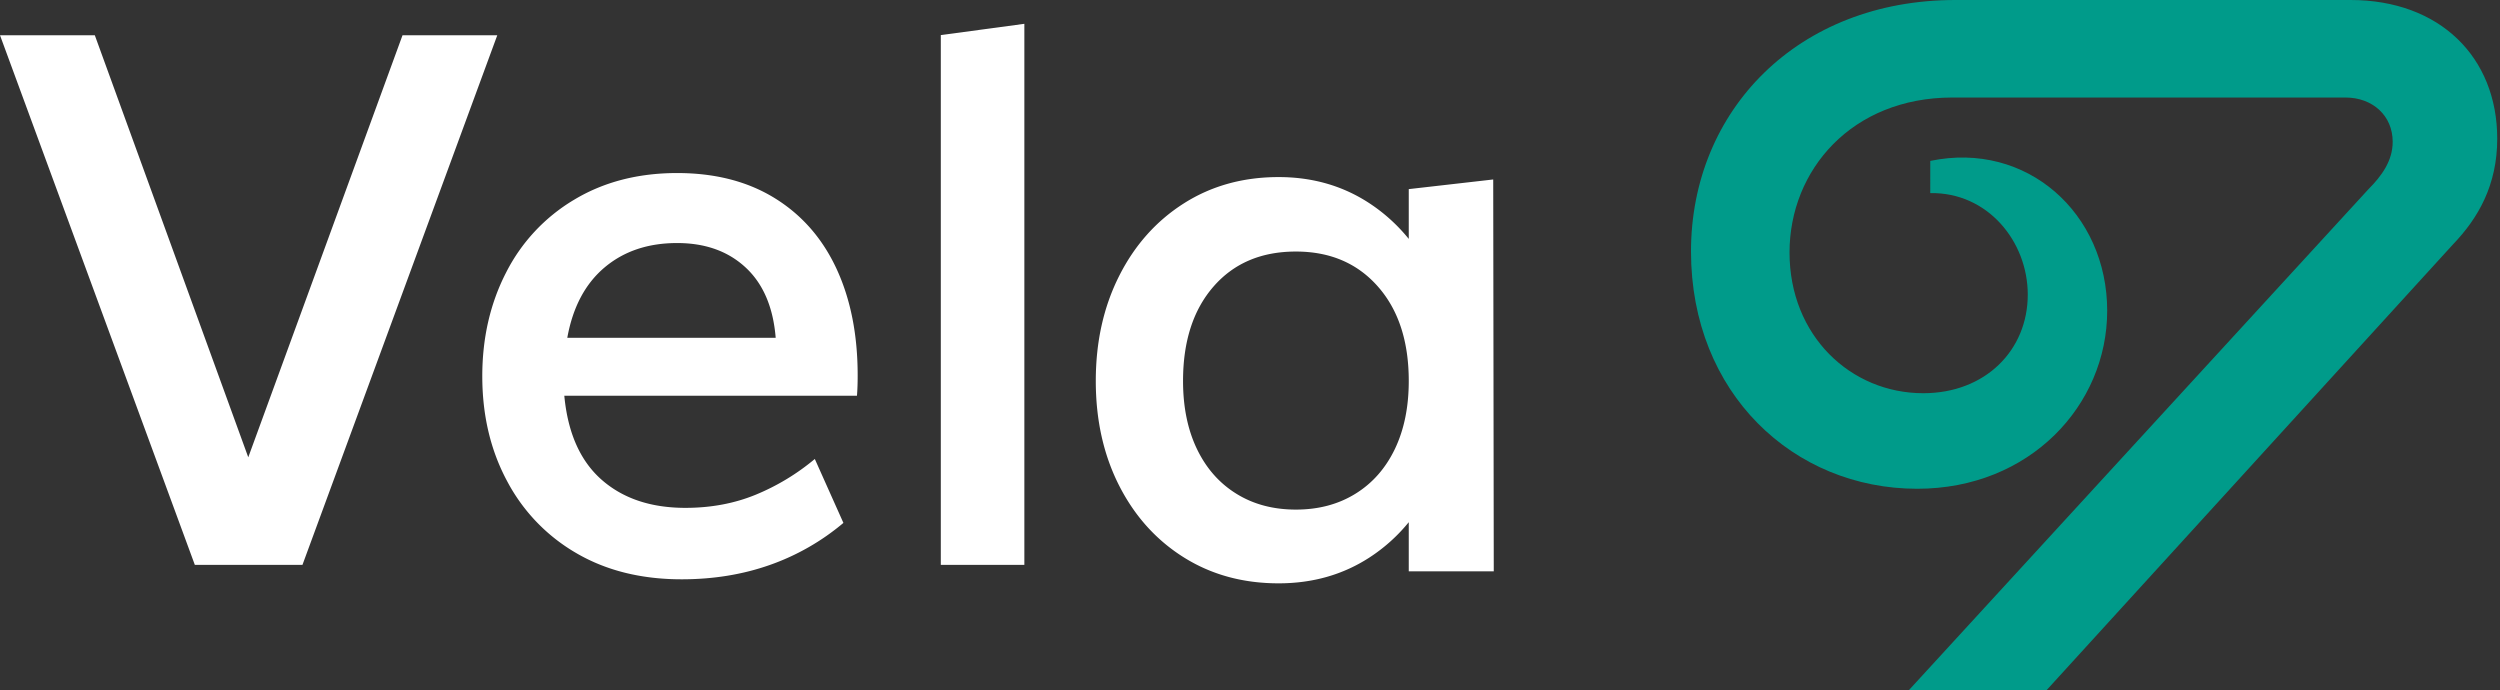 <svg width="105" height="29" viewBox="0 0 105 29" fill="none" xmlns="http://www.w3.org/2000/svg"><rect x="0" y="0" width="105" height="29" fill="#333333" stroke="none"/><path d="M80.142 29.02L99.48 7.941c.548-.55 1.013-1.183 1.013-1.986 0-1.098-.844-1.859-1.984-1.859H82c-4.22 0-6.84 3.043-6.84 6.507 0 3.505 2.576 5.912 5.616 5.912 2.618 0 4.39-1.816 4.39-4.14 0-2.238-1.688-4.307-4.095-4.265V6.758c4.053-.845 7.431 2.197 7.431 6.293 0 3.97-3.25 7.477-7.98 7.477-5.192 0-9.5-4.013-9.5-9.968C71.023 4.646 75.499 0 82.128 0h16.591c3.759 0 6.165 2.408 6.165 5.828 0 1.944-.801 3.338-1.858 4.436l-17.1 18.756h-5.782z" fill="#009B8A"></path><path fill-rule="evenodd" clip-rule="evenodd" d="M3.982 1.48H0l8.183 22.245h4.52L20.886 1.48h-3.98l-6.479 17.726L3.982 1.48zm20.24 21.761c1.252.727 2.722 1.09 4.407 1.09 1.328 0 2.56-.2 3.697-.6a9.854 9.854 0 003.097-1.769l-1.201-2.685a9.515 9.515 0 01-2.48 1.5c-.895.368-1.88.553-2.955.553-1.453 0-2.627-.395-3.523-1.185-.895-.79-1.416-1.964-1.563-3.523h12.291c.02-.232.03-.516.03-.853 0-1.706-.294-3.196-.884-4.472-.59-1.274-1.452-2.264-2.59-2.969-1.138-.706-2.508-1.06-4.108-1.06-1.643 0-3.086.374-4.33 1.123a7.497 7.497 0 00-2.859 3.065c-.664 1.295-.995 2.744-.995 4.344 0 1.643.347 3.113 1.043 4.408a7.575 7.575 0 002.923 3.033zm7.093-12.007c.739.685 1.16 1.67 1.264 2.955h-8.753c.232-1.286.753-2.269 1.565-2.955.811-.683 1.826-1.026 3.049-1.026 1.18 0 2.138.342 2.875 1.026zM43.023 1l-3.51.474h.001v22.25h3.509V1zm16.145 6.943l3.547-.405.023 16.457h-3.57v-2.063a7.115 7.115 0 01-1.643 1.478c-1.117.727-2.391 1.09-3.823 1.09-1.496 0-2.823-.363-3.982-1.09-1.159-.727-2.064-1.733-2.717-3.017-.653-1.285-.98-2.749-.98-4.392 0-1.644.327-3.112.98-4.408.652-1.296 1.558-2.312 2.717-3.05 1.159-.737 2.486-1.106 3.982-1.106 1.432 0 2.706.37 3.823 1.106a7.242 7.242 0 011.643 1.491v-2.09zm-8.2 4.092c.854-.98 2.007-1.47 3.46-1.47 1.433 0 2.581.49 3.444 1.47.864.98 1.296 2.302 1.296 3.966 0 1.094-.195 2.048-.584 2.859-.39.811-.943 1.438-1.66 1.88-.716.442-1.547.663-2.495.663-.949 0-1.781-.22-2.496-.663-.717-.442-1.27-1.069-1.66-1.88-.39-.811-.585-1.765-.585-2.86 0-1.663.427-2.986 1.28-3.965z" fill="#ffffff"></path></svg>
